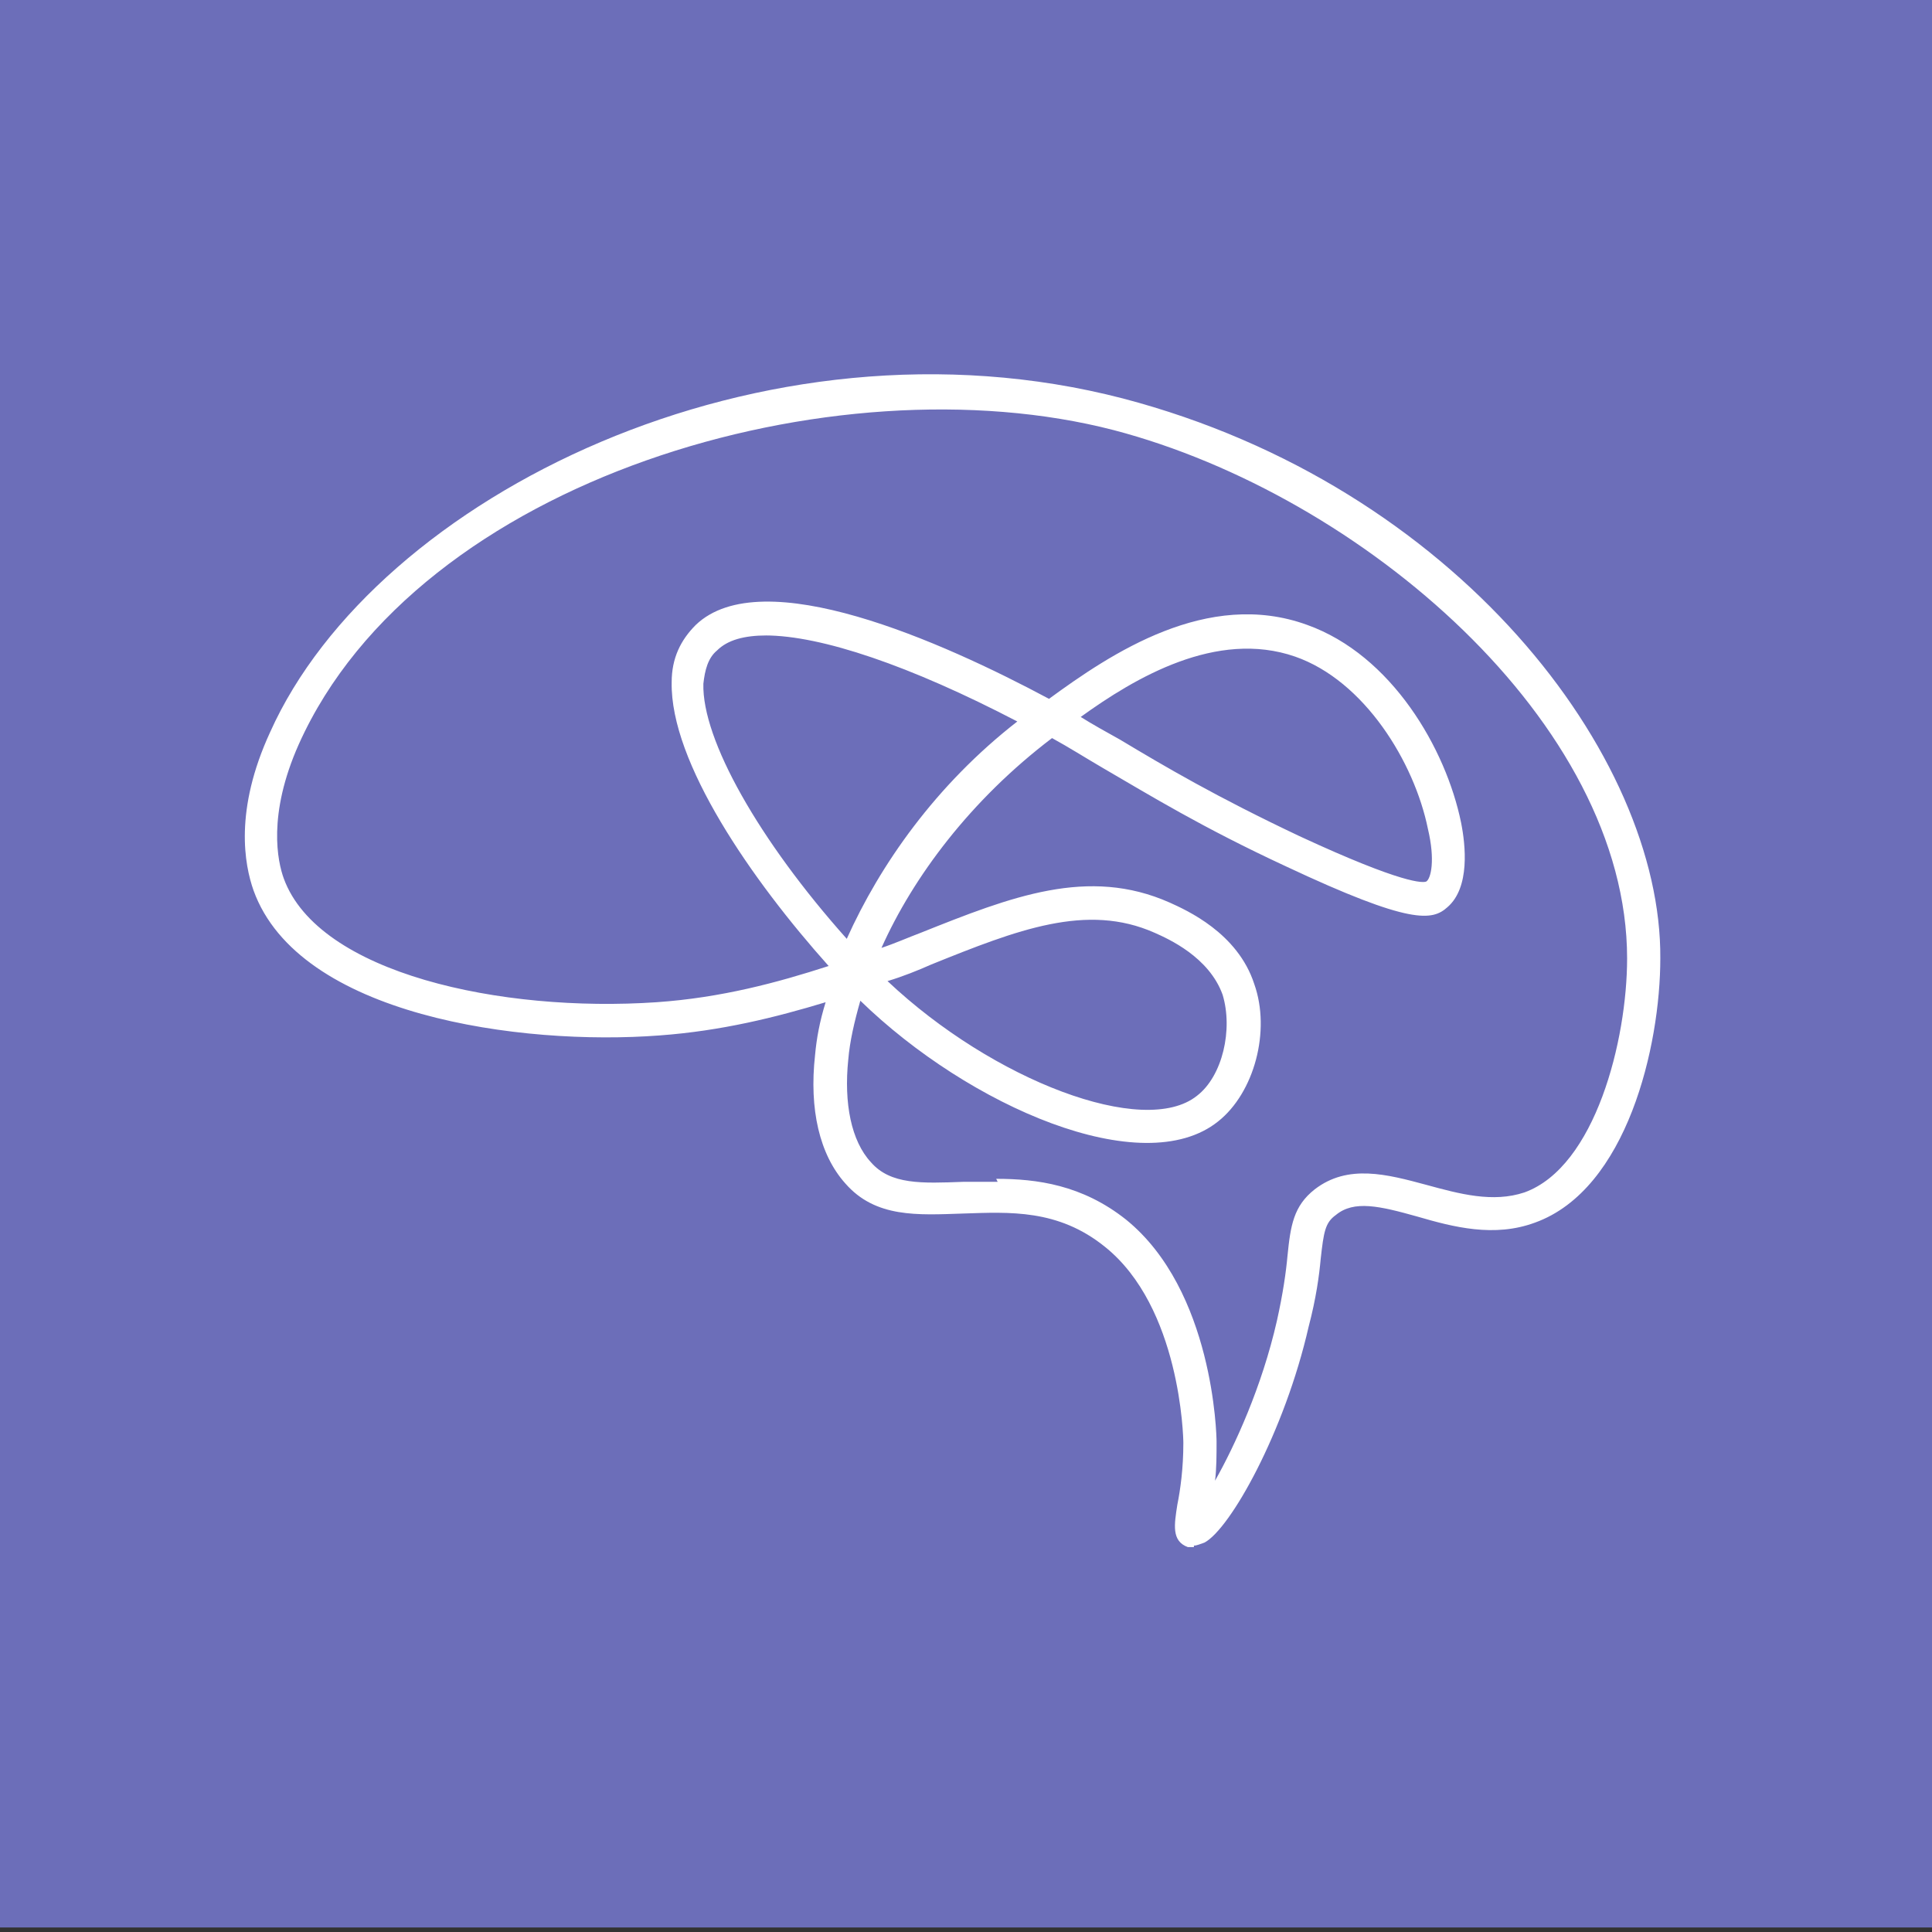 <svg xmlns="http://www.w3.org/2000/svg" id="Ebene_1" data-name="Ebene 1" viewBox="0 0 128 128"><rect x="0" y="0" width="128" height="128" fill="#333333" stroke="none"/><defs><style>      .cls-1 {        fill: #6c6eb9;      }      .cls-1, .cls-2 {        stroke-width: 0px;      }      .cls-2 {        fill: #fff;      }    </style></defs><rect class="cls-1" y="-.3" width="128" height="128"></rect><path class="cls-2" d="M79.1,102.5c-.2,0-.3,0-.4,0-1.1-.4-.9-1.5-.7-2.8.2-1,.4-2.4.4-4.1,0-.4-.2-9-5.2-13-3.1-2.5-6.3-2.3-9.4-2.2-3,.1-5.8.3-7.8-2-1.7-1.9-2.4-4.9-2-8.5.1-1.1.3-2.2.7-3.5-3.3,1-6.9,1.9-11,2.2-9.2.7-23.9-1.3-26.9-9.6-.6-1.7-1.3-5.3,1.1-10.5h0c7-15.6,32.6-28.3,56.5-22.1,22.1,5.8,35.7,23.7,35.6,37.1,0,5.8-2.2,15.3-8.3,17.5-2.7,1-5.4.3-7.8-.4-2.5-.7-4.2-1.1-5.4-.1-.7.5-.8,1.1-1,2.9-.1,1.1-.3,2.6-.8,4.5-1.6,7-5.2,13.4-6.9,14.3-.3.1-.5.2-.7.2ZM66,78.1c2.7,0,5.7.4,8.6,2.7,5.8,4.7,6,14.3,6,14.7,0,.9,0,1.8-.1,2.6,1.3-2.3,3.1-6.2,4.1-10.6.4-1.8.6-3.2.7-4.3.2-2,.4-3.3,1.8-4.4,2.2-1.7,4.8-1,7.4-.3,2.2.6,4.4,1.2,6.5.5,4.7-1.7,6.8-10.1,6.8-15.5,0-15.6-17.6-30.7-34-35-18.5-4.8-46.1,3.2-54,20.8h0c-2.1,4.7-1.4,7.8-1,8.9,2.3,6.3,14.4,8.9,24.7,8.2,4.3-.3,8-1.3,11.4-2.4-5.1-5.7-10.5-13.5-10.4-18.8,0-1.6.6-2.8,1.6-3.8,4.4-4.2,16.3,1.1,23.4,4.9,4.1-3,10.5-7.3,17.1-4.9,5.6,2,9.2,8.2,10.2,13.1.3,1.5.6,4.3-.9,5.6-1,.9-2.4,1.2-10.7-2.7-5.6-2.6-9-4.7-12.1-6.5-1.2-.7-2.3-1.4-3.4-2-5.4,4.1-9.2,9.2-11.3,13.9.9-.3,1.8-.7,2.6-1,6-2.4,11.1-4.4,16.5-2,1.1.5,4.5,2,5.6,5.4,1.1,3.1,0,7.2-2.4,9.1-5,4-16.5-1-23.7-8-.4,1.4-.7,2.7-.8,3.9-.3,2.9.2,5.4,1.5,6.8,1.3,1.5,3.4,1.4,6.1,1.3.7,0,1.5,0,2.3,0ZM58.8,65c7,6.6,17,10.4,20.5,7.6,1.7-1.3,2.4-4.4,1.7-6.7-.9-2.5-3.6-3.7-4.5-4.1-4.5-2-9.1-.2-14.8,2.1-.9.4-1.9.8-2.9,1.1ZM50.8,42.1c-1.5,0-2.6.3-3.3,1-.6.5-.8,1.3-.9,2.2-.1,3.7,3.7,10.4,9.5,16.9,2.2-4.9,5.9-10.2,11.3-14.4-7.1-3.7-13-5.7-16.7-5.7ZM71.6,47.5c.8.5,1.7,1,2.6,1.5,3,1.8,6.4,3.8,11.9,6.4,6.9,3.2,8.2,3.1,8.4,3,.3-.2.6-1.4.1-3.5-.9-4.4-4.2-9.8-8.8-11.4-5.2-1.8-10.6,1.4-14.2,4Z"></path></svg>